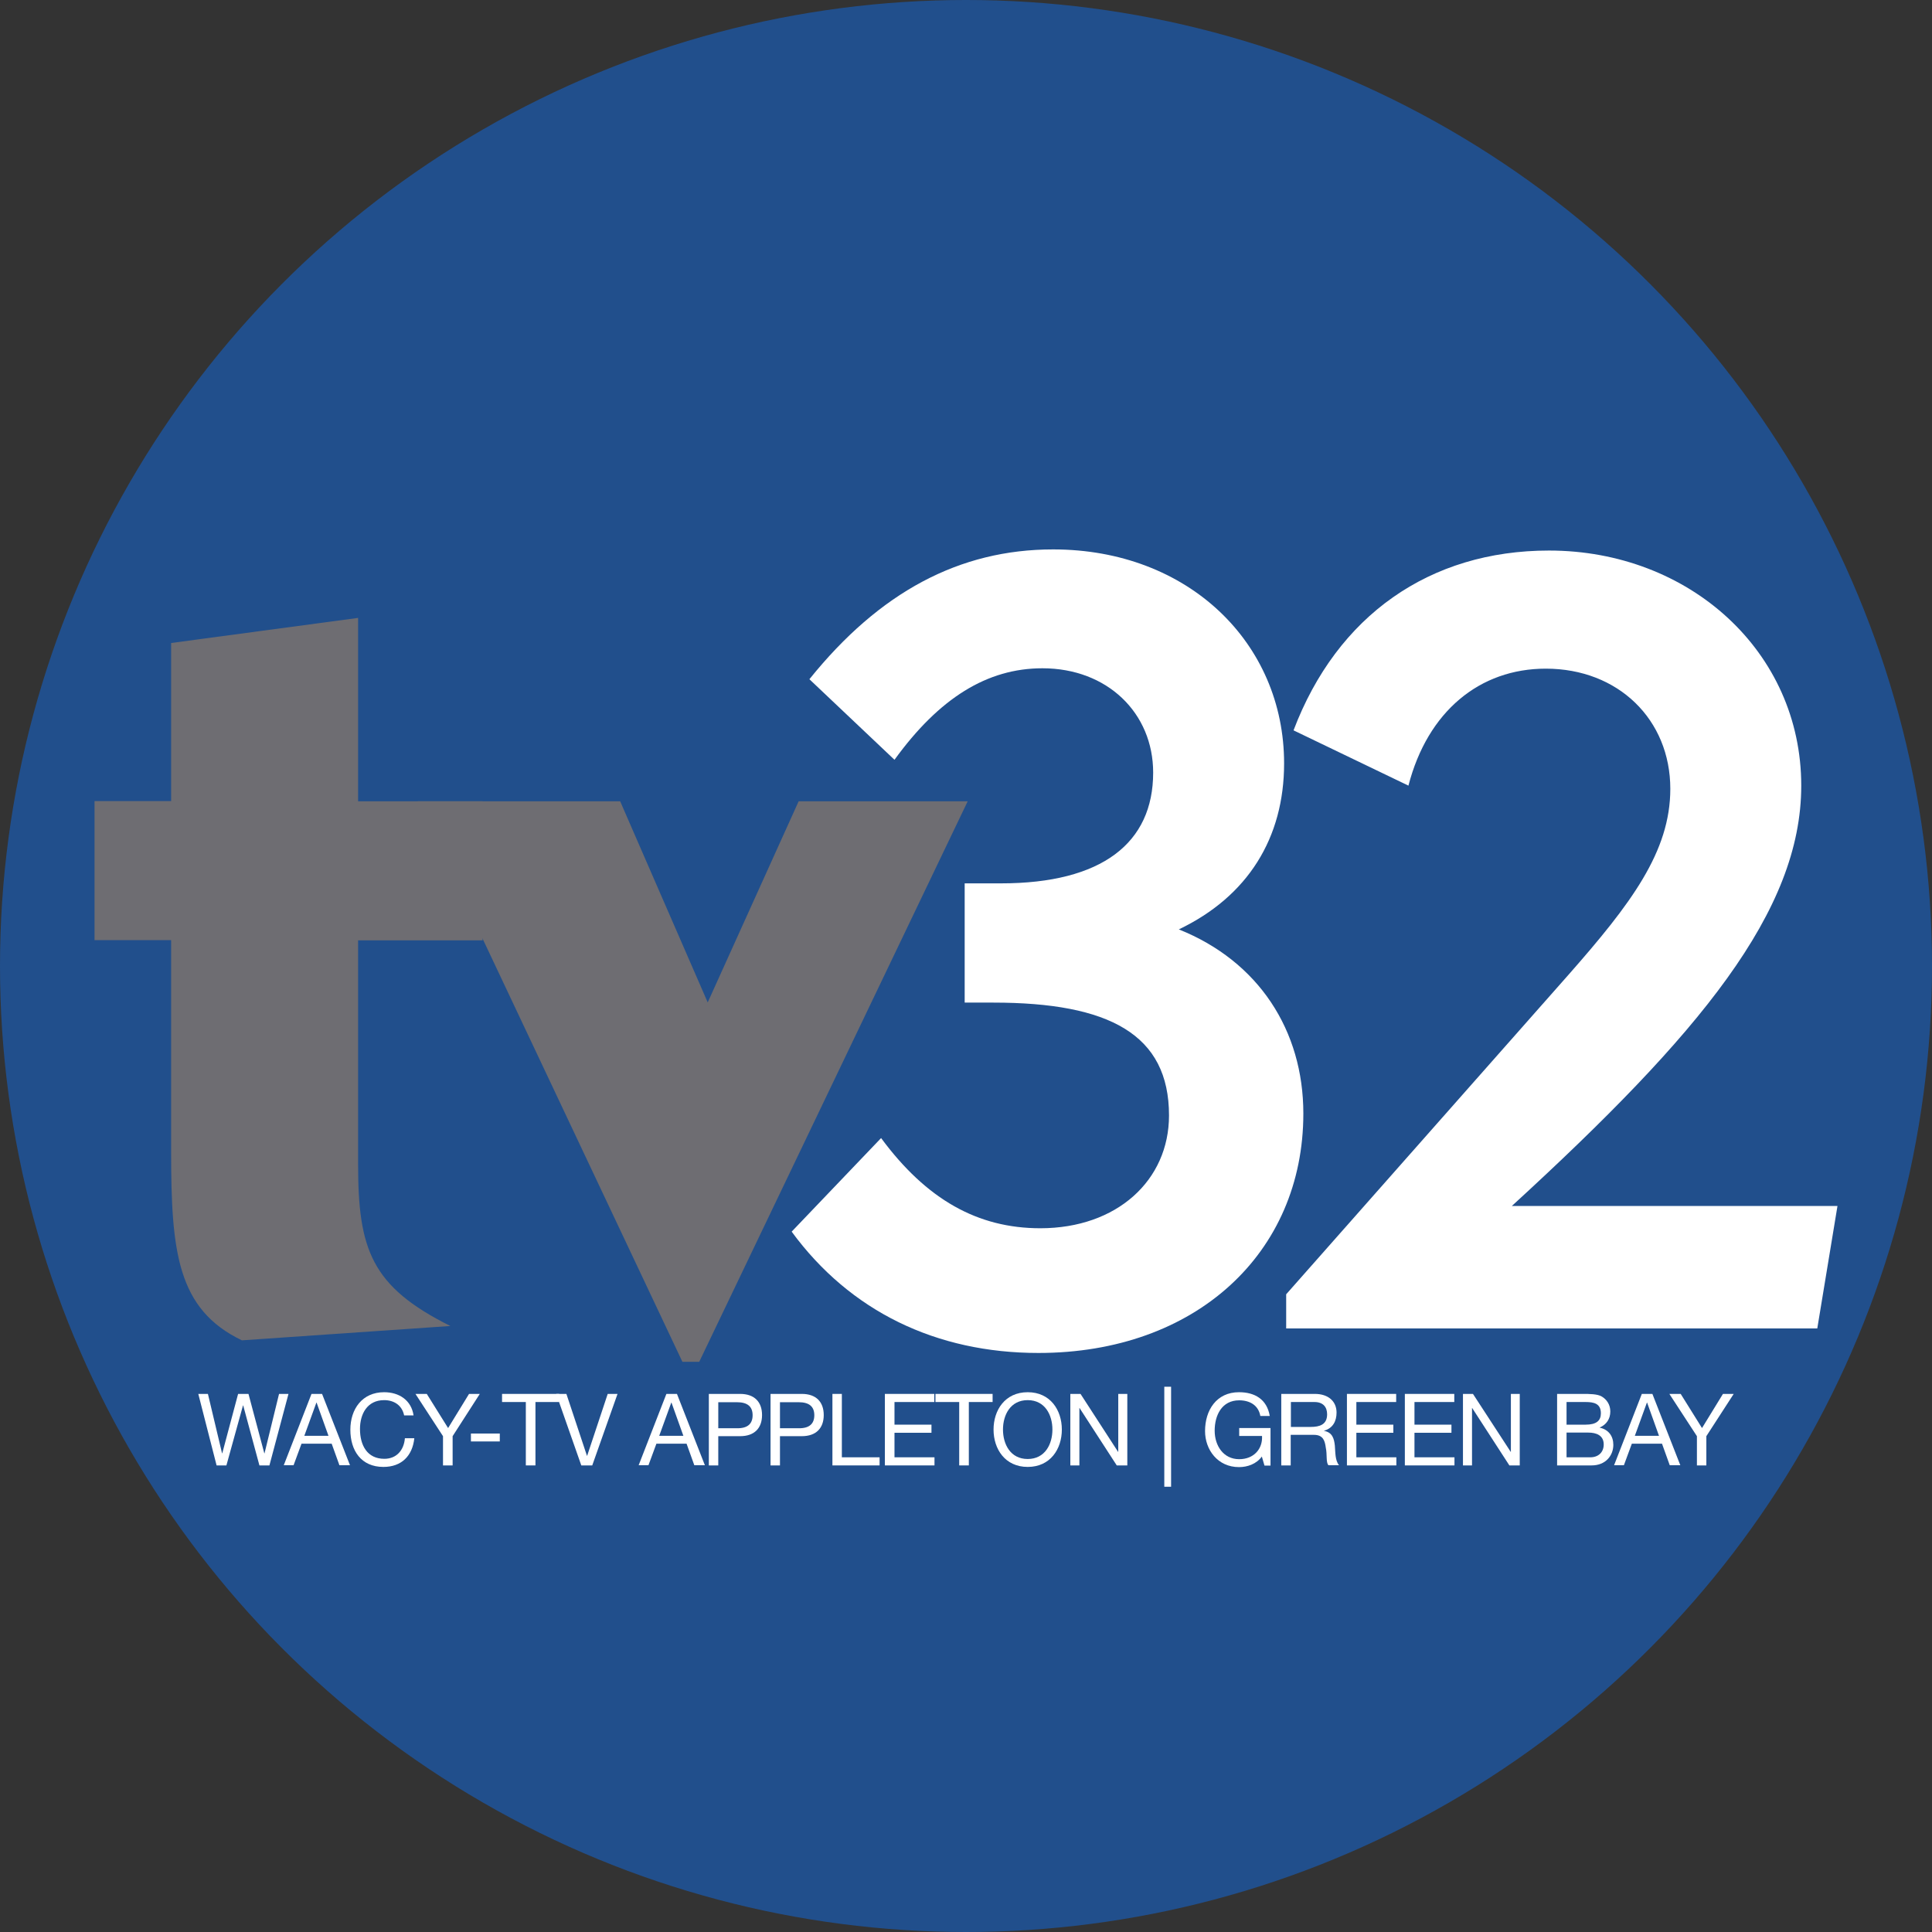<?xml version="1.0" encoding="utf-8"?>
<!-- Generator: Adobe Illustrator 26.3.1, SVG Export Plug-In . SVG Version: 6.00 Build 0)  -->
<svg version="1.1" id="Layer_1" xmlns="http://www.w3.org/2000/svg" xmlns:xlink="http://www.w3.org/1999/xlink" x="0px" y="0px"
	 viewBox="0 0 1024 1024" style="enable-background:new 0 0 1024 1024;" xml:space="preserve">
<rect x="0" y="0" width="1024" height="1024" fill="#333333" stroke="none"/>
<style type="text/css">
	.st0{fill:#214F8C;enable-background:new    ;}
	.st1{fill:#FFFFFF;}
	.st2{fill:#6E6D72;enable-background:new    ;}
</style>
<circle class="st0" cx="512" cy="512" r="512"/>
<path class="st1" d="M551.4,651c40.6,0,68.2-25.4,68.2-59.8c0-42.9-31.6-59.8-93.1-59.8h-15.2v-63.2h19.2
	c53.6,0,80.7-21.4,80.7-58.7c0-31.6-24.3-55.3-58.7-55.3c-29.3,0-54.7,15.8-78.4,48.5L429,360c37.2-46.2,79.5-68.8,129.2-68.8
	c71.6,0,122.4,49.6,122.4,113.4c0,39.5-19.2,70.5-55.8,88c42.3,16.9,66,53.6,66,97.6c0,73.9-57,126.9-140.4,126.9
	c-54.1,0-99.8-22-130.8-64.3l47.4-49.6C491.1,635.8,518.2,651,551.4,651z"/>
<path class="st1" d="M681.7,686l149.5-169.2c33.3-37.8,54.1-65.4,54.1-98.7c0-36.7-27.6-63.7-66-63.7c-35,0-62.6,22.6-72.8,62
	l-60.9-29.3c23.1-60.9,72.2-95.3,135.4-95.3c74.4,0,133.7,53.6,133.7,124.6c0,66.6-53.6,131.4-153.4,222.8h172.6l-10.7,64.9H681.7
	V686z"/>
<path class="st2" d="M90.8,498.3H50.1v-73.7h40.6v-83.8l99.1-13.3v97.2h66v73.7h-66v118.7c0,45.1,7,64.8,48.9,85.7l-110.5,7.6
	c-34.3-16.5-37.5-47-37.5-100.3V498.3z"/>
<polygon class="st2" points="221.4,424.7 328.7,424.7 375.1,531.3 423.3,424.7 512.9,424.7 370.6,721.8 361.7,721.8 "/>
<polygon class="st1" points="142.8,776.7 137.5,776.7 128.9,744.9 128.8,744.9 120,776.7 114.8,776.7 105.1,738.8 110.2,738.8 
	117.7,770.3 117.8,770.3 126.2,738.8 131.7,738.8 140.1,770.3 140.2,770.3 147.9,738.8 152.9,738.8 "/>
<path class="st1" d="M165.1,738.8h5.6l14.8,37.8h-5.6l-4.1-11.4h-16l-4.2,11.4h-5.2L165.1,738.8z M161.3,761h12.8l-6.3-17.6h-0.1
	L161.3,761z"/>
<path class="st1" d="M214.2,750.2c-1.1-5.4-5.4-8.1-10.6-8.1c-9,0-12.8,7.4-12.8,15.3c0,8.6,3.8,15.8,12.9,15.8
	c6.6,0,10.4-4.7,10.9-10.9h5c-1,9.4-6.8,15.2-16.4,15.2c-11.8,0-17.5-8.7-17.5-19.7c0-11,6.3-19.9,17.9-19.9
	c7.9,0,14.4,4.2,15.6,12.3H214.2z"/>
<polygon class="st1" points="239.9,761.2 239.9,776.7 234.8,776.7 234.8,761.2 220.2,738.8 226.2,738.8 237.5,756.9 248.6,738.8 
	254.3,738.8 "/>
<rect x="249.6" y="759.8" class="st1" width="15.3" height="4.2"/>
<polygon class="st1" points="278.7,743.1 266.1,743.1 266.1,738.8 296.4,738.8 296.4,743.1 283.8,743.1 283.8,776.7 278.7,776.7 "/>
<polygon class="st1" points="313.9,776.7 308.1,776.7 294.8,738.8 300.2,738.8 311.1,771.6 311.2,771.6 322.1,738.8 327.3,738.8 "/>
<path class="st1" d="M353.2,738.8h5.6l14.8,37.8H368l-4.1-11.4h-16l-4.2,11.4h-5.2L353.2,738.8z M349.4,761h12.8l-6.3-17.6h-0.1
	L349.4,761z"/>
<path class="st1" d="M375.7,738.8h16.6c7.5,0,11.6,4.2,11.6,11.2s-4.1,11.2-11.6,11.2h-11.6v15.5h-5V738.8z M380.7,757h9.9
	c5.7,0.1,8.3-2.4,8.3-6.9c0-4.5-2.6-6.9-8.3-6.9h-9.9V757z"/>
<path class="st1" d="M408.4,738.8H425c7.5,0,11.6,4.2,11.6,11.2s-4.1,11.2-11.6,11.2h-11.6v15.5h-5V738.8z M413.4,757h9.9
	c5.7,0.1,8.3-2.4,8.3-6.9c0-4.5-2.6-6.9-8.3-6.9h-9.9V757z"/>
<polygon class="st1" points="441.2,738.8 446.2,738.8 446.2,772.4 466.2,772.4 466.2,776.7 441.2,776.7 "/>
<polygon class="st1" points="469,738.8 495.2,738.8 495.2,743.1 474.1,743.1 474.1,755.1 493.7,755.1 493.7,759.4 474.1,759.4 
	474.1,772.4 495.3,772.4 495.3,776.7 469,776.7 "/>
<polygon class="st1" points="508.4,743.1 495.8,743.1 495.8,738.8 526.1,738.8 526.1,743.1 513.5,743.1 513.5,776.7 508.4,776.7 "/>
<path class="st1" d="M544.7,737.9c12,0,18.1,9.5,18.1,19.8c0,10.3-6.1,19.8-18.1,19.8c-12,0-18.1-9.5-18.1-19.8
	C526.6,747.5,532.6,737.9,544.7,737.9z M544.7,773.3c9.2,0,13.1-7.9,13.1-15.6s-3.9-15.6-13.1-15.6c-9.2,0-13.1,7.9-13.1,15.6
	S535.5,773.3,544.7,773.3z"/>
<polygon class="st1" points="567.3,738.8 572.7,738.8 592.6,769.5 592.7,769.5 592.7,738.8 597.5,738.8 597.5,776.7 591.9,776.7 
	572.2,746.3 572.1,746.3 572.1,776.7 567.3,776.7 "/>
<rect x="617.1" y="735" class="st1" width="3.6" height="53"/>
<path class="st1" d="M668.8,772c-2.9,4-7.7,5.6-12.1,5.6c-11.3,0-18-9.2-18-19.1c0-11,6-20.6,18-20.6c8.3,0,14.8,3.7,16.3,12.6h-5
	c-1-5.7-5.6-8.3-11.2-8.3c-9.2,0-13,7.9-13,16.1c0,7.9,4.6,15.1,13,15.1c7.8,0,12.5-5.5,12.1-12.3h-12.1v-4.2h16.6v19.9h-3.2
	L668.8,772z"/>
<path class="st1" d="M679.1,738.8h17.8c7.1,0,11.5,3.9,11.5,9.9c0,4.6-2,8.3-6.6,9.6v0.1c4.4,0.8,5.3,4.1,5.7,7.8
	c0.3,3.7,0.1,7.8,2.2,10.4h-5.6c-1.4-1.5-0.6-5.6-1.4-9.3c-0.5-3.7-1.4-6.8-6.3-6.8h-12.3v16.2h-5V738.8z M694.7,756.3
	c4.7,0,8.7-1.2,8.7-6.7c0-3.7-2-6.5-6.7-6.5h-12.5v13.2H694.7z"/>
<polygon class="st1" points="713.9,738.8 740,738.8 740,743.1 718.9,743.1 718.9,755.1 738.5,755.1 738.5,759.4 718.9,759.4 
	718.9,772.4 740.1,772.4 740.1,776.7 713.9,776.7 "/>
<polygon class="st1" points="744.6,738.8 770.8,738.8 770.8,743.1 749.7,743.1 749.7,755.1 769.3,755.1 769.3,759.4 749.7,759.4 
	749.7,772.4 770.9,772.4 770.9,776.7 744.6,776.7 "/>
<polygon class="st1" points="775.4,738.8 780.7,738.8 800.7,769.5 800.8,769.5 800.8,738.8 805.5,738.8 805.5,776.7 800,776.7 
	780.3,746.3 780.2,746.3 780.2,776.7 775.4,776.7 "/>
<path class="st1" d="M825.3,738.8H839c3.3,0,7.7,0,10,1.4c2.5,1.5,4.5,4.2,4.5,7.9c0,4-2.1,7-5.6,8.5v0.1c4.7,1,7.2,4.5,7.2,9.1
	c0,5.6-4,10.9-11.5,10.9h-18.3V738.8z M830.3,755.1h10.1c5.7,0,8.1-2.1,8.1-6c0-5.2-3.7-6-8.1-6h-10.1V755.1z M830.3,772.4h12.6
	c4.3,0,7.1-2.7,7.1-6.8c0-4.9-4-6.3-8.2-6.3h-11.5V772.4z"/>
<path class="st1" d="M870.2,738.8h5.6l14.8,37.8H885l-4.1-11.4h-16l-4.2,11.4h-5.2L870.2,738.8z M866.5,761h12.8l-6.3-17.6h-0.1
	L866.5,761z"/>
<polygon class="st1" points="904.4,761.2 904.4,776.7 899.4,776.7 899.4,761.2 884.8,738.8 890.8,738.8 902.1,756.9 913.2,738.8 
	918.9,738.8 "/>
</svg>
